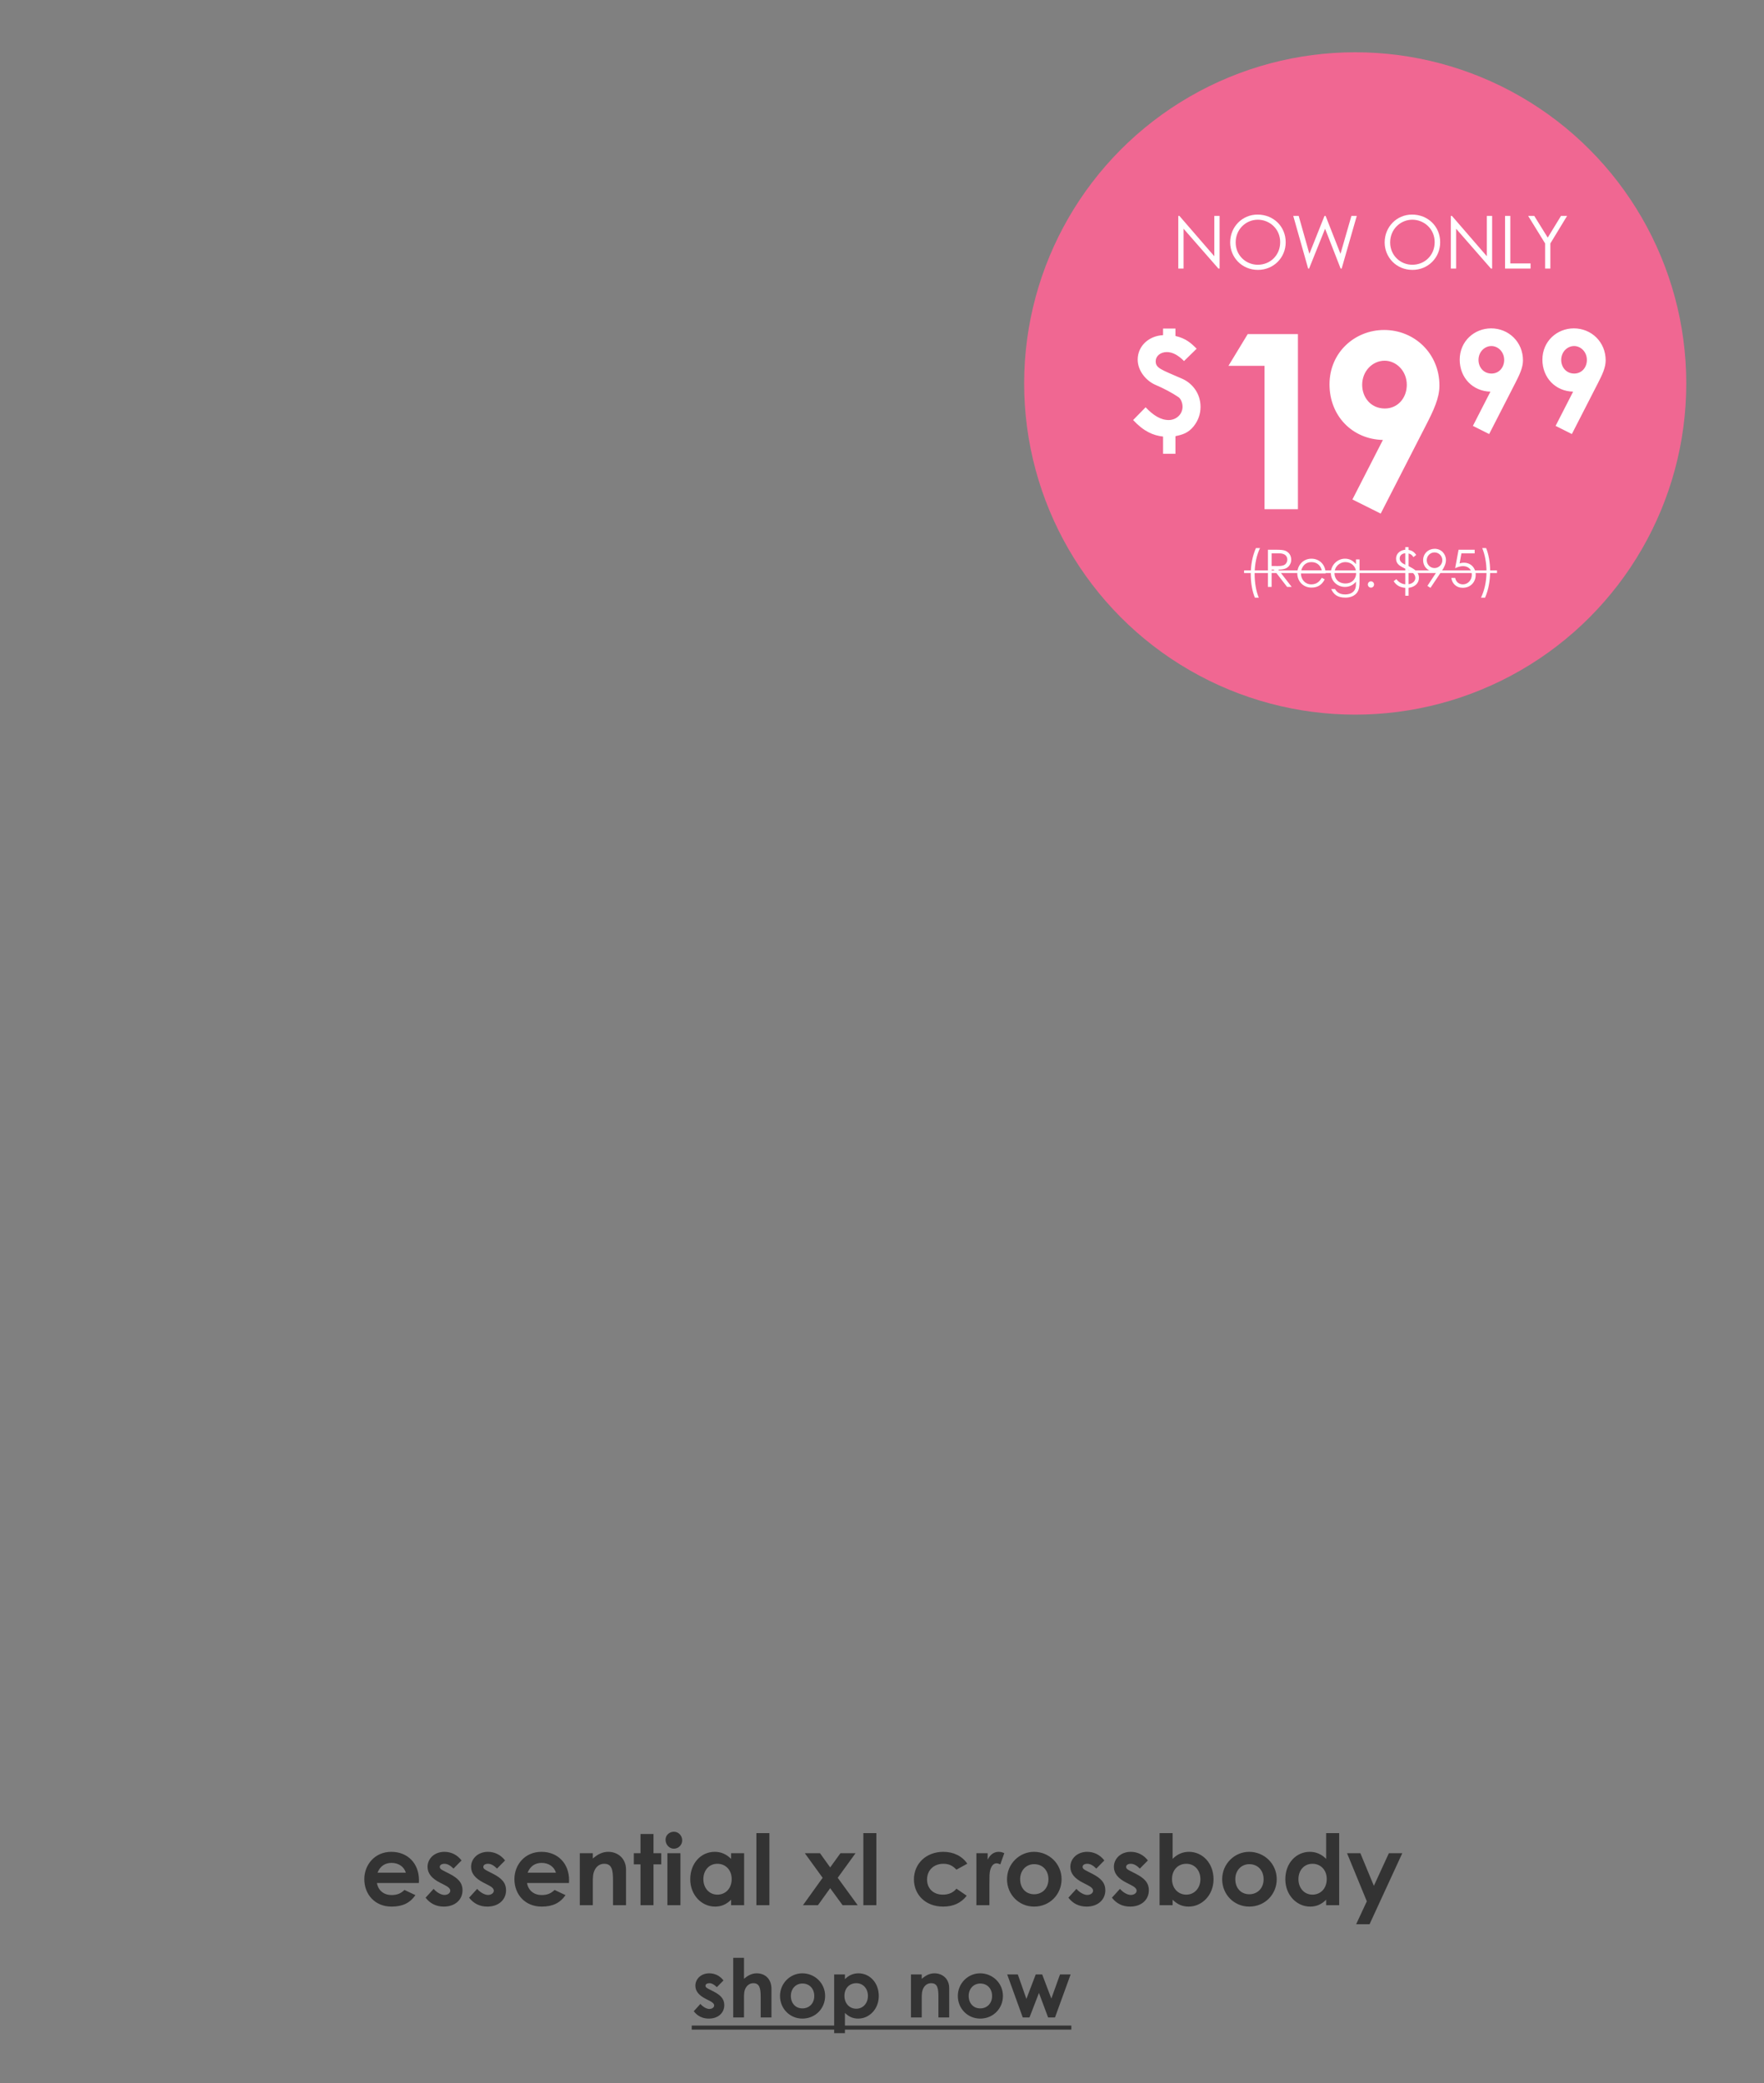 <svg xmlns:xlink="http://www.w3.org/1999/xlink" xmlns="http://www.w3.org/2000/svg" width="704" viewBox="0 0 704 831" height="831" fill="none"><rect x="0" y="0" width="704" height="831" fill="#808080" stroke="none"/><clipPath id="a"><path d="m0 0h703.608v830.439h-703.608z"></path></clipPath><g clip-path="url(#a)"><g fill="#333"><path d="m161.418 753.984 4.378 2.071c-2.228 3.167-5.16 4.574-9.538 4.574-6.606 0-10.867-4.847-10.867-10.945 0-5.668 4.105-10.906 10.789-10.906 6.567 0 11.023 4.691 11.023 11.258 0 .469-.039.703-.039 1.172h-16.73c.508 3.088 2.853 4.808 5.824 4.808 2.228 0 3.714-.625 5.16-2.032zm-10.75-6.88h11.297c-.703-2.424-2.931-3.909-5.707-3.909-2.58 0-4.573 1.29-5.59 3.909zm26.724 4.886-1.759-.899c-3.323-1.681-5.004-3.713-5.004-6.332 0-3.245 2.737-5.981 6.724-5.981 2.697 0 5.159 1.212 6.84 3.44l-3.205 3.244c-1.173-1.173-2.345-1.915-3.596-1.915-1.056 0-1.877.43-1.877 1.251 0 .781.743 1.133 1.877 1.72l1.915.977c3.44 1.759 5.277 3.557 5.277 6.645 0 3.713-2.931 6.489-7.466 6.489-3.01 0-5.472-1.212-7.27-3.557l3.205-3.518c1.212 1.407 2.971 2.423 4.339 2.423 1.29 0 2.306-.743 2.306-1.681 0-.899-.86-1.563-2.306-2.306zm17.372 0-1.759-.899c-3.322-1.681-5.003-3.713-5.003-6.332 0-3.245 2.736-5.981 6.723-5.981 2.697 0 5.16 1.212 6.841 3.44l-3.206 3.244c-1.172-1.173-2.345-1.915-3.596-1.915-1.055 0-1.876.43-1.876 1.251 0 .781.743 1.133 1.876 1.72l1.916.977c3.439 1.759 5.277 3.557 5.277 6.645 0 3.713-2.932 6.489-7.466 6.489-3.01 0-5.473-1.212-7.271-3.557l3.205-3.518c1.212 1.407 2.971 2.423 4.339 2.423 1.29 0 2.307-.743 2.307-1.681 0-.899-.86-1.563-2.307-2.306zm26.559 1.994 4.378 2.071c-2.228 3.167-5.16 4.574-9.538 4.574-6.606 0-10.867-4.847-10.867-10.945 0-5.668 4.104-10.906 10.789-10.906 6.567 0 11.023 4.691 11.023 11.258 0 .469-.039.703-.039 1.172h-16.73c.508 3.088 2.853 4.808 5.824 4.808 2.228 0 3.713-.625 5.16-2.032zm-10.75-6.88h11.297c-.704-2.424-2.932-3.909-5.707-3.909-2.58 0-4.574 1.29-5.59 3.909zm26.02-7.779v2.111c1.993-1.681 3.831-2.658 6.137-2.658 3.87 0 7.114 2.658 7.114 7.114v14.19h-5.199v-9.812c0-4.104-.351-6.723-3.518-6.723-1.446 0-2.697.703-3.518 1.993-1.055 1.681-1.016 3.557-1.016 5.707v8.835h-5.199v-20.757zm19.021 0v-7.661h5.199v7.661h3.088v4.456h-3.088v16.301h-5.199v-16.301h-2.658v-4.456zm10.742 20.757v-20.757h5.199v20.757zm2.58-29.317c1.876 0 3.323 1.563 3.323 3.439 0 1.838-1.486 3.323-3.323 3.323-1.915 0-3.323-1.681-3.323-3.596 0-1.798 1.525-3.166 3.323-3.166zm22.837 29.317v-2.189c-1.837 1.798-3.791 2.736-6.41 2.736-5.277 0-9.89-4.535-9.89-10.906 0-6.489 4.378-10.945 9.772-10.945 2.502 0 4.652.938 6.528 2.814v-2.267h5.199v20.757zm-5.472-16.535c-3.44 0-5.59 2.736-5.59 6.137 0 3.557 2.345 6.176 5.59 6.176 3.205 0 5.707-2.424 5.707-6.215 0-3.636-2.424-6.098-5.707-6.098zm15.564 16.535v-28.77h5.198v28.77zm26.444-10.945-7.114-9.812h6.058l4.066 5.668 4.104-5.668h6.02l-7.114 9.812 7.974 10.945h-6.02l-4.964-6.802-4.887 6.802h-5.98zm16.244 10.945v-28.77h5.199v28.77zm37.155-6.607 4.104 2.815c-2.228 2.892-5.355 4.339-9.42 4.339-7.075 0-11.649-4.808-11.649-10.867 0-6.215 4.847-10.984 11.727-10.984 4.065 0 7.505 1.681 9.577 4.73l-4.339 2.384c-1.485-1.563-2.932-2.345-5.199-2.345-3.987 0-6.528 2.697-6.528 6.293 0 3.518 2.463 6.02 6.293 6.02 2.307 0 4.144-.782 5.434-2.385zm12.456-14.15v2.619c.977-2.15 2.658-3.166 4.378-3.166 1.094 0 1.759.313 2.267.547l-1.603 4.456c-.391-.195-.977-.43-1.524-.43-1.486 0-2.658 1.72-2.776 4.769-.039 1.134-.039 2.424-.039 3.557v8.405h-5.199v-20.757zm18.479-.547c6.058 0 11.023 4.769 11.023 10.906 0 6.02-4.652 10.945-10.984 10.945-6.02 0-10.789-4.808-10.789-10.906 0-6.294 5.082-10.945 10.75-10.945zm.078 4.925c-3.245 0-5.59 2.541-5.59 5.981 0 3.518 2.228 6.02 5.59 6.02 3.205 0 5.707-2.346 5.707-5.981 0-3.518-2.306-6.02-5.707-6.02zm21.211 8.287-1.759-.899c-3.322-1.681-5.003-3.713-5.003-6.332 0-3.245 2.736-5.981 6.723-5.981 2.698 0 5.16 1.212 6.841 3.44l-3.205 3.244c-1.173-1.173-2.346-1.915-3.597-1.915-1.055 0-1.876.43-1.876 1.251 0 .781.743 1.133 1.876 1.72l1.916.977c3.44 1.759 5.277 3.557 5.277 6.645 0 3.713-2.932 6.489-7.466 6.489-3.01 0-5.473-1.212-7.271-3.557l3.206-3.518c1.211 1.407 2.97 2.423 4.338 2.423 1.29 0 2.307-.743 2.307-1.681 0-.899-.86-1.563-2.307-2.306zm17.373 0-1.759-.899c-3.323-1.681-5.003-3.713-5.003-6.332 0-3.245 2.736-5.981 6.723-5.981 2.697 0 5.16 1.212 6.841 3.44l-3.206 3.244c-1.172-1.173-2.345-1.915-3.596-1.915-1.055 0-1.876.43-1.876 1.251 0 .781.742 1.133 1.876 1.72l1.915.977c3.44 1.759 5.277 3.557 5.277 6.645 0 3.713-2.931 6.489-7.466 6.489-3.01 0-5.472-1.212-7.27-3.557l3.205-3.518c1.212 1.407 2.971 2.423 4.339 2.423 1.29 0 2.306-.743 2.306-1.681 0-.899-.86-1.563-2.306-2.306zm16.669 5.903v2.189h-5.199v-28.77h5.199v10.28c1.876-1.876 4.026-2.814 6.528-2.814 5.355 0 9.811 4.456 9.811 10.945 0 6.371-4.651 10.906-9.929 10.906-2.619 0-4.534-.938-6.41-2.736zm5.472-14.346c-3.322 0-5.707 2.462-5.707 6.098 0 3.752 2.502 6.215 5.707 6.215 3.245 0 5.629-2.619 5.629-6.176 0-3.401-2.189-6.137-5.629-6.137zm25.063-4.769c6.059 0 11.023 4.769 11.023 10.906 0 6.02-4.652 10.945-10.984 10.945-6.02 0-10.789-4.808-10.789-10.906 0-6.294 5.082-10.945 10.75-10.945zm.078 4.925c-3.244 0-5.59 2.541-5.59 5.981 0 3.518 2.228 6.02 5.59 6.02 3.205 0 5.707-2.346 5.707-5.981 0-3.518-2.306-6.02-5.707-6.02zm30.671 16.379v-2.189c-1.837 1.798-3.791 2.736-6.41 2.736-5.277 0-9.89-4.535-9.89-10.906 0-6.489 4.378-10.945 9.772-10.945 2.502 0 4.652.938 6.528 2.814v-10.28h5.199v28.77zm-5.472-16.535c-3.44 0-5.59 2.736-5.59 6.137 0 3.557 2.345 6.176 5.59 6.176 3.205 0 5.707-2.424 5.707-6.215 0-3.636-2.424-6.098-5.707-6.098zm21.701 14.971-7.897-19.193h5.317l5.394 13.017 5.981-13.017h5.355l-13.056 28.34h-5.355z"></path><path d="m283.11 798.167-1.455-.743c-2.747-1.39-4.137-3.071-4.137-5.236 0-2.683 2.263-4.945 5.56-4.945 2.23 0 4.266 1.002 5.656 2.844l-2.65 2.683c-.97-.97-1.94-1.584-2.974-1.584-.873 0-1.551.355-1.551 1.034 0 .647.614.938 1.551 1.422l1.584.808c2.844 1.455 4.363 2.942 4.363 5.495 0 3.071-2.424 5.365-6.173 5.365-2.489 0-4.525-1.002-6.012-2.941l2.65-2.909c1.002 1.164 2.457 2.004 3.588 2.004 1.067 0 1.907-.614 1.907-1.39 0-.743-.711-1.293-1.907-1.907zm9.516 6.691v-23.789h4.299v8.372c1.648-1.423 3.232-2.198 5.075-2.198 3.232 0 5.882 2.101 5.882 6.27v11.345h-4.299v-8.113c0-3.49-.42-5.559-2.941-5.559-1.196 0-2.23.614-2.909 1.681-.873 1.357-.808 2.909-.808 4.686v7.305zm27.558-17.615c5.01 0 9.115 3.943 9.115 9.017 0 4.978-3.847 9.05-9.083 9.05-4.977 0-8.921-3.975-8.921-9.017 0-5.204 4.202-9.05 8.889-9.05zm.065 4.072c-2.683 0-4.622 2.101-4.622 4.945 0 2.909 1.842 4.978 4.622 4.978 2.65 0 4.718-1.939 4.718-4.945 0-2.909-1.907-4.978-4.718-4.978zm16.957-3.62v1.875c1.551-1.552 3.329-2.327 5.398-2.327 4.428 0 8.112 3.684 8.112 9.05 0 5.268-3.846 9.017-8.209 9.017-2.166 0-3.75-.775-5.301-2.262v8.08h-4.299v-23.433zm4.525 3.491c-2.747 0-4.719 2.036-4.719 5.042 0 3.103 2.069 5.139 4.719 5.139 2.683 0 4.654-2.165 4.654-5.107 0-2.812-1.81-5.074-4.654-5.074zm26.129-3.491v1.746c1.649-1.39 3.168-2.198 5.075-2.198 3.2 0 5.882 2.198 5.882 5.882v11.733h-4.298v-8.113c0-3.394-.291-5.559-2.909-5.559-1.196 0-2.23.582-2.909 1.648-.873 1.39-.841 2.942-.841 4.719v7.305h-4.298v-17.163zm23.292-.452c5.009 0 9.114 3.943 9.114 9.017 0 4.978-3.846 9.05-9.082 9.05-4.978 0-8.921-3.975-8.921-9.017 0-5.204 4.202-9.05 8.889-9.05zm.064 4.072c-2.682 0-4.622 2.101-4.622 4.945 0 2.909 1.843 4.978 4.622 4.978 2.651 0 4.719-1.939 4.719-4.945 0-2.909-1.907-4.978-4.719-4.978zm16.958 13.543-6.206-17.163h4.234l3.426 9.761 3.717-9.761h2.586l3.652 9.632 3.458-9.632h4.235l-6.238 17.163h-2.748l-3.652-9.793-3.782 9.793z"></path><path d="m276.064 808.09h151.502v1.616h-151.502z"></path></g><circle r="132.122" fill="#f06792" cy="152.977" cx="540.856"></circle><path fill="#fff" d="m472.357 107.145h-2.108v-21.017h.439l13.933 16.099v-16.099h2.108v21.017h-.468l-13.904-15.894zm29.512-21.544c6.381 0 11.241 4.771 11.241 11.035 0 6.176-4.83 11.036-11.065 11.036-6.469 0-11.094-5.064-11.094-10.948 0-6.264 4.859-11.123 10.918-11.123zm.117 2.049c-4.625 0-8.84 3.688-8.84 9.074 0 5.181 4.098 8.899 8.84 8.899 4.918 0 8.928-3.747 8.928-9.016 0-5.327-4.273-8.957-8.928-8.957zm20.085 19.495-5.942-21.017h2.166l4.273 15.133 6.03-15.133h.439l5.943 15.133 4.361-15.133h2.137l-6.03 21.017h-.41l-6.205-15.894-6.382 15.894zm41.457-21.544c6.381 0 11.24 4.771 11.24 11.035 0 6.176-4.829 11.036-11.064 11.036-6.469 0-11.094-5.064-11.094-10.948 0-6.264 4.859-11.123 10.918-11.123zm.117 2.049c-4.625 0-8.84 3.688-8.84 9.074 0 5.181 4.098 8.899 8.84 8.899 4.918 0 8.928-3.747 8.928-9.016 0-5.327-4.274-8.957-8.928-8.957zm17.48 19.495h-2.108v-21.017h.439l13.933 16.099v-16.099h2.108v21.017h-.468l-13.904-15.894zm19.531 0v-21.017h2.107v18.968h8.079v2.049zm15.984 0v-10.04l-6.762-10.977h2.43l5.386 8.664 5.298-8.664h2.429l-6.674 10.977v10.04zm-147.532 23.93v2.947c4.234 1.019 6.163 2.787 8.468 5.092l-5.038 4.93c-2.251-2.304-4.556-3.59-6.86-3.59-2.626 0-4.448 1.661-4.448 3.644 0 2.787 2.144 3.323 10.504 6.967 4.073 1.768 7.396 5.841 7.396 11.254 0 2.894-.965 5.467-2.68 7.664-2.197 2.787-4.555 3.43-7.342 4.02v7.02h-4.931v-6.86c-3.912-.428-7.717-2.036-11.951-6.592l4.984-5.091c3.055 3.216 6.003 5.091 9.218 5.091 2.948 0 5.52-2.25 5.52-5.305 0-1.554-.696-3.216-1.661-3.859-2.626-1.768-5.788-3.43-9.272-4.93-3.322-1.447-6.967-5.306-6.967-10.022 0-5.467 4.502-9.486 10.129-9.754v-2.626zm21.162 14.867 7.685-12.648h20.041v69.851h-13.328v-57.203zm78.759 23.834-17.998 35.12-11.285-5.642 12.161-23.738c-12.258-.292-21.306-9.631-21.306-22.181 0-12.841 10.215-21.694 21.792-21.694 12.161 0 22.084 9.436 22.084 22.181 0 4.961-2.335 9.923-5.448 15.954zm-16.344-6.81c5.156 0 8.756-4.183 8.756-9.436 0-5.643-4.281-9.631-8.853-9.631-4.767 0-8.951 4.085-8.951 9.631 0 4.961 3.405 9.436 9.048 9.436zm51.989-10.023-10.357 20.21-6.494-3.247 6.998-13.66c-7.054-.168-12.26-5.542-12.26-12.764 0-7.39 5.878-12.484 12.54-12.484 6.998 0 12.708 5.43 12.708 12.764 0 2.855-1.344 5.71-3.135 9.181zm-9.405-3.919c2.967 0 5.038-2.407 5.038-5.43 0-3.247-2.463-5.542-5.094-5.542-2.743 0-5.151 2.351-5.151 5.542 0 2.855 1.96 5.43 5.207 5.43zm42.41 3.919-10.356 20.21-6.494-3.247 6.997-13.66c-7.053-.168-12.26-5.542-12.26-12.764 0-7.39 5.878-12.484 12.54-12.484 6.998 0 12.708 5.43 12.708 12.764 0 2.855-1.343 5.71-3.135 9.181zm-9.405-3.919c2.967 0 5.039-2.407 5.039-5.43 0-3.247-2.464-5.542-5.095-5.542-2.743 0-5.15 2.351-5.15 5.542 0 2.855 1.959 5.43 5.206 5.43zm-125.902 89.419h-1.55c-1.012-2.397-1.653-5.744-1.653-9.319 0-3.76.703-7.376 2.066-10.476h1.633c-1.302 2.645-2.149 6.364-2.149 10.311 0 3.595.599 6.984 1.653 9.484zm3.639-4.298v-14.835h3.409c1.55 0 2.728.103 3.451.371 1.529.579 2.438 1.901 2.438 3.575 0 .744-.103 1.178-.434 1.839-.764 1.55-2.252 2.149-4.711 2.149l5.352 6.901h-1.839l-5.331-6.901h-.847v6.901zm4.525-13.389h-3.037v5.041c.826 0 1.673.021 2.459.021 1.281 0 2.272-.124 2.913-.64.537-.434.888-1.157.888-1.922 0-1.446-.991-2.5-3.223-2.5zm18.522 8.017h-9.876c.062 2.521 1.777 4.36 4.132 4.36 2.294 0 3.389-1.302 4.195-2.625l1.177.62c-1.115 2.191-2.83 3.286-5.227 3.286-3.637 0-5.724-2.79-5.724-5.724 0-2.996 2.211-5.806 5.641-5.806 3.12 0 5.641 2.252 5.682 5.889zm-9.732-1.24h8.183c-.579-2.273-2.211-3.285-4.112-3.285-1.963 0-3.43 1.054-4.071 3.285zm23.253-4.36v8.74c0 1.798-.103 3.286-.991 4.505-.93 1.26-2.562 2.004-4.649 2.004-3.162 0-4.691-1.281-5.662-3.409h1.529c.827 1.446 2.108 2.128 4.05 2.128 1.818 0 3.161-.661 3.823-1.86.413-.764.475-1.549.475-2.396v-.827c-1.095 1.385-2.686 2.087-4.401 2.087-3.038 0-5.62-2.314-5.62-5.558 0-3.265 2.706-5.703 5.62-5.703 1.942 0 3.244.827 4.401 2.19v-1.901zm-5.599 1.075c-2.459 0-4.401 1.88-4.401 4.422 0 2.19 1.55 4.111 4.442 4.111 2.397 0 4.195-1.653 4.195-4.215 0-2.645-1.963-4.318-4.236-4.318zm10.163 7.665c.661 0 1.24.558 1.24 1.261 0 .702-.558 1.26-1.24 1.26-.703 0-1.24-.578-1.24-1.26s.558-1.261 1.24-1.261zm13.692-12.603v-1.034h1.323v1.095c1.24.228 2.128.724 3.037 2.005l-1.095.888c-.558-.847-1.095-1.26-1.942-1.446v5.021c2.293 1.219 4.132 2.231 4.132 4.711 0 1.859-1.301 3.595-4.132 3.967v3.161h-1.323v-3.161c-1.942-.165-3.533-.868-4.628-2.665l1.074-.806c.91 1.219 2.129 1.921 3.554 2.066v-6.24c-1.942-.951-3.677-1.736-3.677-4.009 0-1.673 1.177-3.285 3.677-3.553zm0 5.992v-4.587c-1.508.124-2.231 1.033-2.231 2.107 0 1.033.723 1.777 2.231 2.48zm1.323 2.107v5.662c1.611-.228 2.686-1.24 2.686-2.48 0-1.384-1.013-2.293-2.686-3.182zm13.238.393-4.504 6.715-1.219-.785 4.008-6.075c-.413.124-.909.269-1.529.269-2.458 0-4.194-2.005-4.194-4.422 0-2.748 2.149-4.566 4.608-4.566 2.686 0 4.504 2.128 4.504 4.483 0 1.426-.62 2.81-1.674 4.381zm-2.892-1.178c1.715 0 3.12-1.405 3.12-3.12s-1.385-3.12-3.12-3.12c-1.715 0-3.1 1.384-3.1 3.12 0 1.715 1.385 3.12 3.1 3.12zm9.602-7.314h6.426v1.446h-5.29l-.723 4.008c.372-.103.909-.268 1.735-.268 2.79 0 4.691 2.087 4.691 4.814 0 2.851-1.984 5.186-5.207 5.186-2.521 0-4.215-1.673-4.525-3.946h1.529c.372 1.818 1.756 2.583 3.099 2.583 1.901 0 3.554-1.612 3.554-3.885 0-2.004-1.364-3.389-3.492-3.389-1.157 0-2.169.393-3.161.806zm9.436-.662h1.55c.992 2.376 1.612 5.703 1.612 9.298 0 3.761-.682 7.397-2.025 10.497h-1.633c1.302-2.645 2.211-6.344 2.211-10.311 0-3.616-.661-6.984-1.715-9.484z"></path><path fill="#fff" d="m496.504 227.574h100.927v1.034h-100.927z"></path></g></svg>